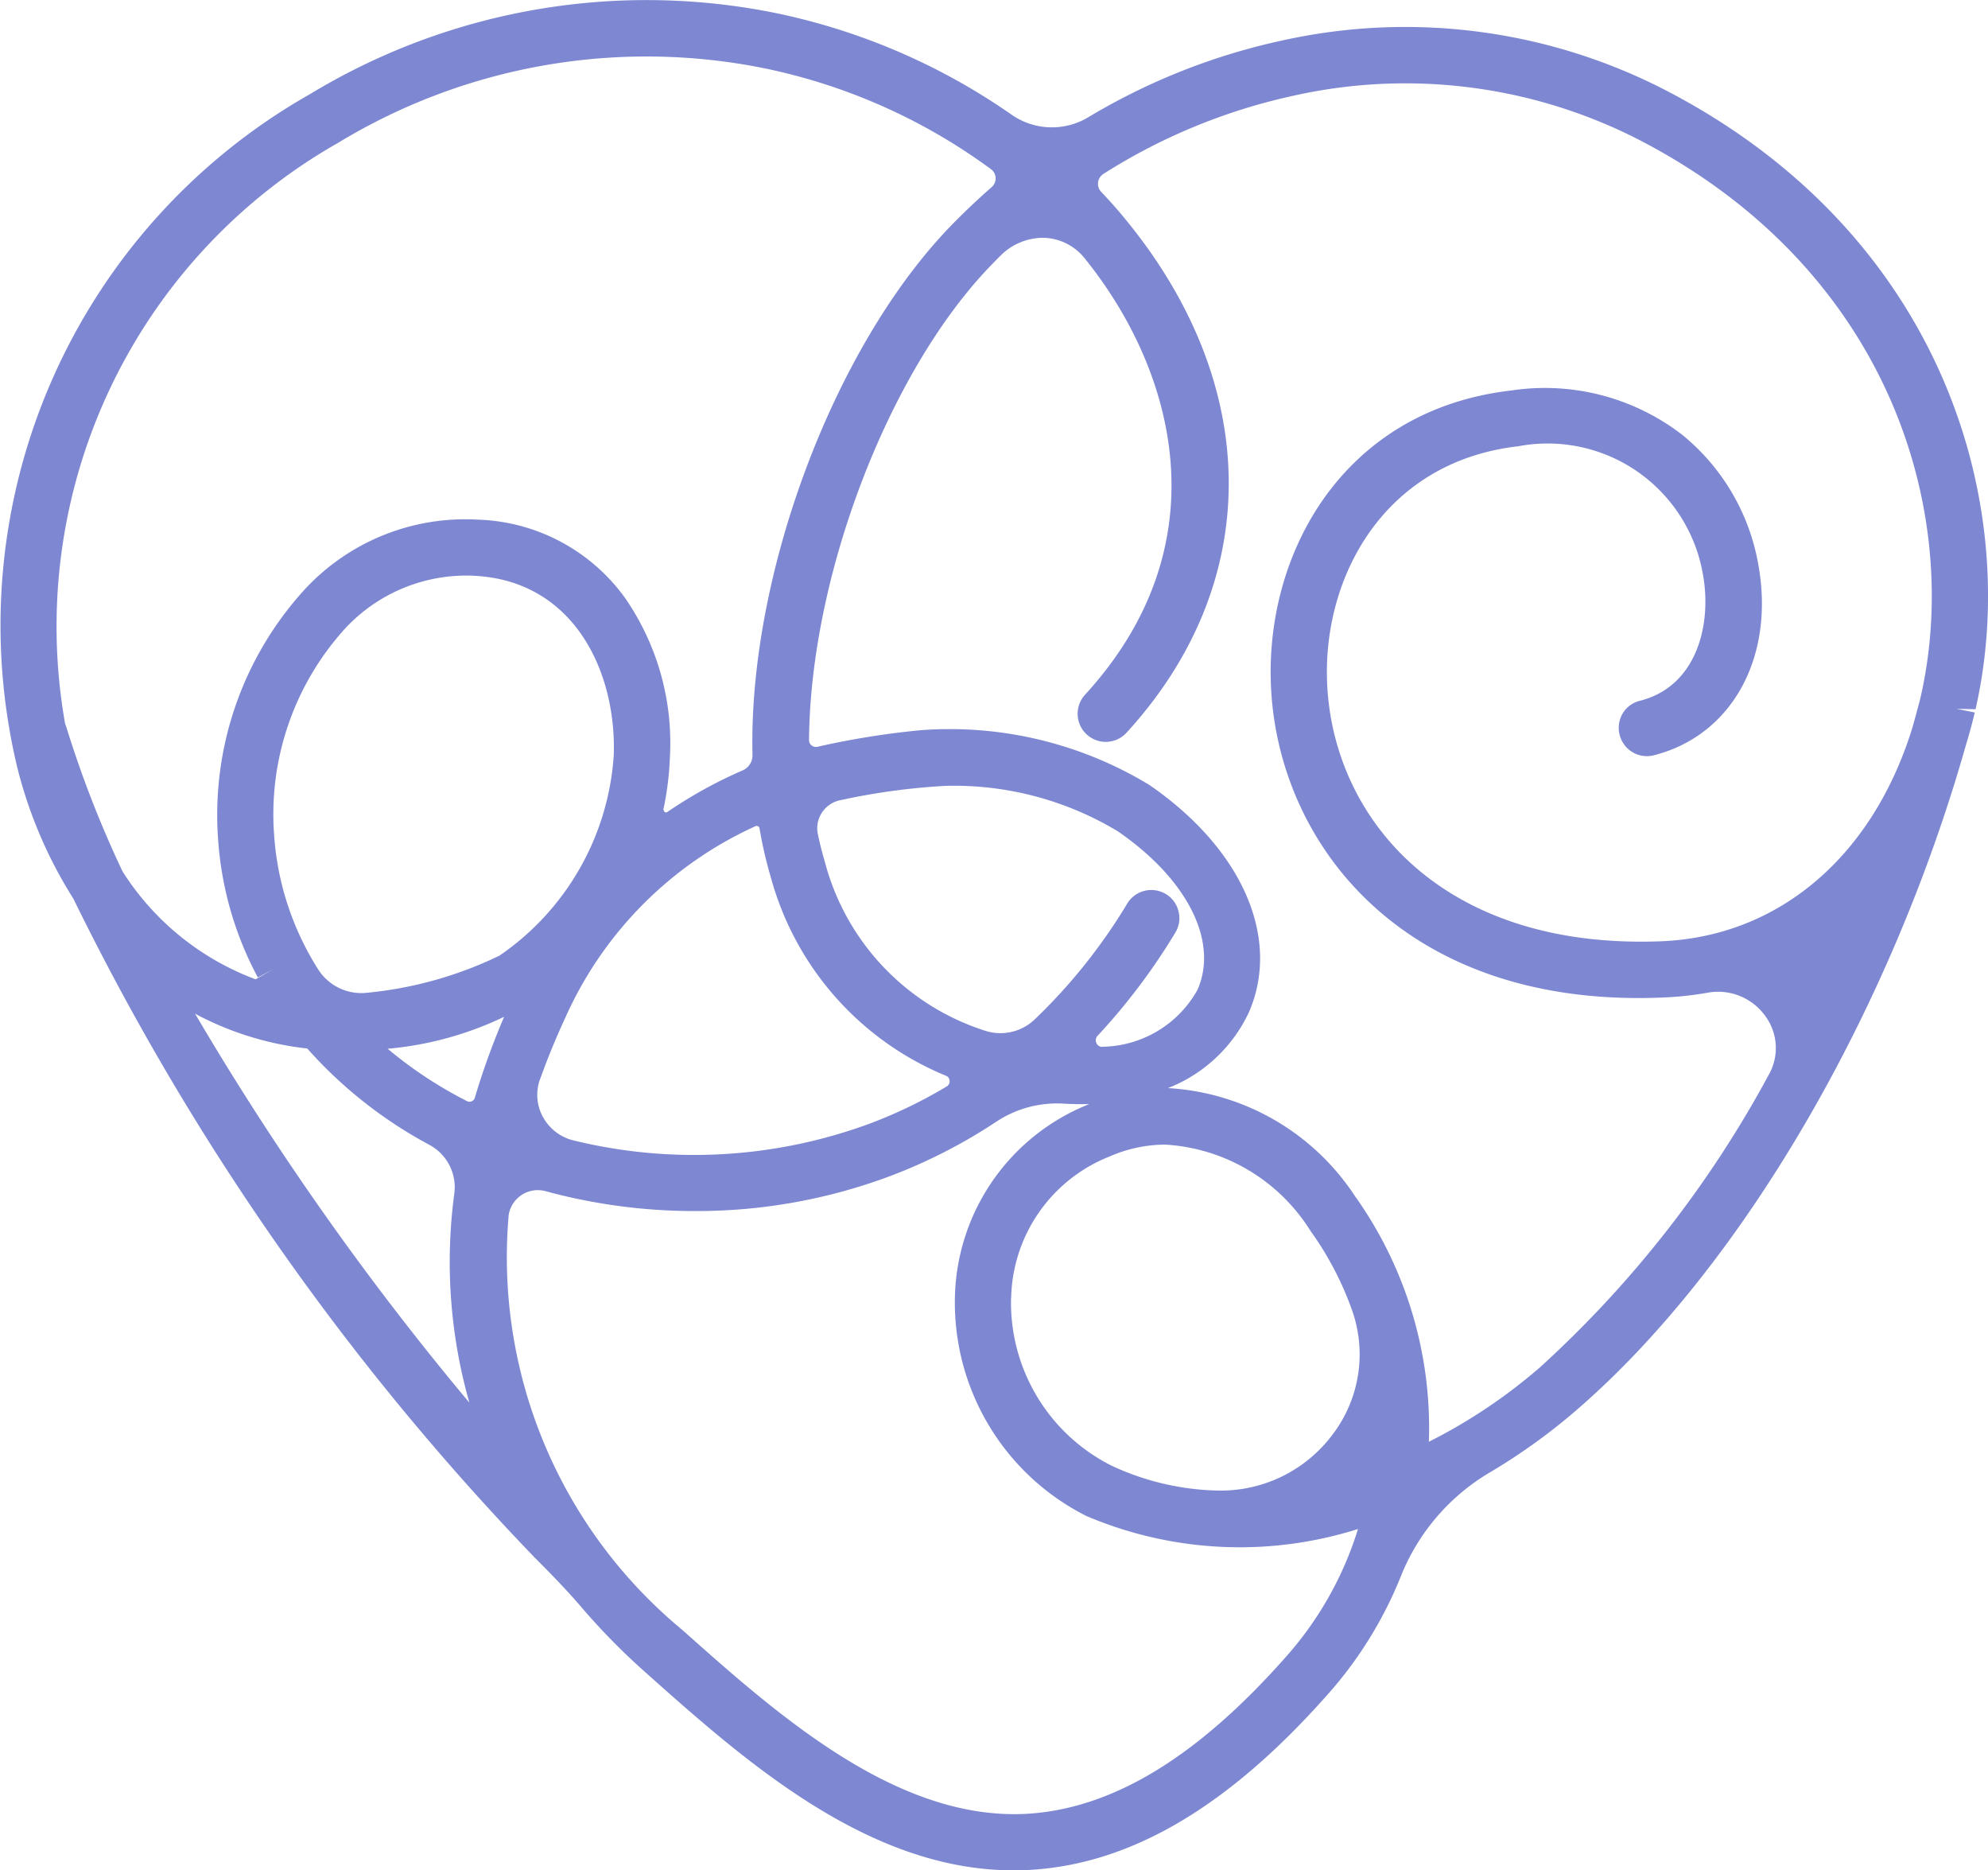<svg xmlns="http://www.w3.org/2000/svg" xmlns:xlink="http://www.w3.org/1999/xlink" width="61.031" height="57.404" viewBox="0 0 61.031 57.404">
  <defs>
    <clipPath id="clip-path">
      <rect id="Rectangle_402" data-name="Rectangle 402" width="61.031" height="57.404" fill="#7d87d2"/>
    </clipPath>
  </defs>
  <g id="Group_137" data-name="Group 137" transform="translate(0 0)">
    <g id="Group_136" data-name="Group 136" transform="translate(0 0)" clip-path="url(#clip-path)">
      <path id="Path_100" data-name="Path 100" d="M51.337,2.876A17.423,17.423,0,0,0,39.344,1.247a19.645,19.645,0,0,0-5.957,2.365,2.166,2.166,0,0,1-2.343-.1,19.6,19.6,0,0,0-7.175-3.1A19.939,19.939,0,0,0,9.51,2.893,18.74,18.74,0,0,0,.527,23.541a13.78,13.78,0,0,0,1.727,4.044A79.541,79.541,0,0,0,16.419,47.809c.626.625,1.091,1.117,1.5,1.6A20.572,20.572,0,0,0,19.8,51.314c3.045,2.714,6.835,6.09,11.315,6.09q.262,0,.522-.015c3.094-.183,6.076-1.942,9.117-5.377a12.393,12.393,0,0,0,2.271-3.681,6.5,6.5,0,0,1,2.742-3.157A18.42,18.42,0,0,0,48.43,43.25c5.033-4.359,9.6-12.178,11.926-20.394.09-.293.172-.592.254-.927l.014-.062-.559-.112.584.012c1.407-6.189-.927-14.43-9.311-18.891m-27.822-.77a17.818,17.818,0,0,1,6.908,3.087.345.345,0,0,1,.141.268.351.351,0,0,1-.122.283c-.455.4-.892.813-1.3,1.237-3.572,3.725-6.169,10.685-6.042,16.191a.5.5,0,0,1-.306.474,13.916,13.916,0,0,0-2.3,1.27.078.078,0,0,1-.1,0l-.03-.07a9.263,9.263,0,0,0,.2-1.586A7.828,7.828,0,0,0,19.2,18.368a5.791,5.791,0,0,0-4.532-2.419A6.715,6.715,0,0,0,9.4,18.042a10.249,10.249,0,0,0-2.706,7.693A10.46,10.46,0,0,0,7.916,30l.5-.268-.569.325a8.252,8.252,0,0,1-4.085-3.311,33.485,33.485,0,0,1-1.721-4.415A.884.884,0,0,0,2,22.219,17.071,17.071,0,0,1,10.381,4.383,18.247,18.247,0,0,1,23.516,2.106m-9.1,40.952A88.454,88.454,0,0,1,5.988,31.112a9.5,9.5,0,0,0,3.445,1.069,13.607,13.607,0,0,0,3.75,2.957,1.477,1.477,0,0,1,.767,1.475,15.76,15.76,0,0,0,.462,6.445M33.7,31.785a19.092,19.092,0,0,0,2.381-3.16.849.849,0,0,0,.1-.653.858.858,0,0,0-.391-.533h0a.865.865,0,0,0-1.184.293,17.11,17.11,0,0,1-2.847,3.561,1.52,1.52,0,0,1-1.538.335,7.422,7.422,0,0,1-4.9-5.183q-.123-.415-.214-.849a.864.864,0,0,1,.13-.661.876.876,0,0,1,.572-.378,20.289,20.289,0,0,1,3.231-.438,9.744,9.744,0,0,1,5.27,1.391c2.143,1.471,3.106,3.382,2.453,4.869a3.4,3.4,0,0,1-2.9,1.747.182.182,0,0,1-.2-.106.2.2,0,0,1,.036-.235M10.628,19.255A5.078,5.078,0,0,1,14.3,17.665c.091,0,.182,0,.275.008,3.067.161,4.361,2.976,4.266,5.522a8.094,8.094,0,0,1-3.509,6.136,11.946,11.946,0,0,1-4.04,1.136,1.572,1.572,0,0,1-1.536-.733,8.806,8.806,0,0,1-1.341-4.111,8.477,8.477,0,0,1,2.211-6.367M11.9,32.188a10.37,10.37,0,0,0,3.577-.981,23.011,23.011,0,0,0-.9,2.484.167.167,0,0,1-.1.11.162.162,0,0,1-.14-.005A12.966,12.966,0,0,1,11.9,32.188m4.681.935c.222-.626.486-1.269.784-1.91a11.673,11.673,0,0,1,5.827-5.856.081.081,0,0,1,.036-.008.089.089,0,0,1,.043.011.083.083,0,0,1,.046.061,12.808,12.808,0,0,0,.35,1.515,9.2,9.2,0,0,0,5.377,6.082.173.173,0,0,1,.108.154.177.177,0,0,1-.087.172,14.466,14.466,0,0,1-2.352,1.137A15.59,15.59,0,0,1,17.6,35a1.459,1.459,0,0,1-.934-.722,1.411,1.411,0,0,1-.089-1.152m14.465,6.718a4.775,4.775,0,0,1,3.033-4.354,4.277,4.277,0,0,1,1.7-.36,5.647,5.647,0,0,1,4.458,2.65,9.75,9.75,0,0,1,1.258,2.387,4.059,4.059,0,0,1-.569,3.845,4.284,4.284,0,0,1-3.572,1.735,8.08,8.08,0,0,1-3.229-.765,5.6,5.6,0,0,1-3.082-5.14m-15.429-2.5a.906.906,0,0,1,.9-.815.917.917,0,0,1,.239.032c.153.042.306.082.46.119a17.394,17.394,0,0,0,4.111.491A16.939,16.939,0,0,0,27.316,36.1a16.377,16.377,0,0,0,3.248-1.658,3.377,3.377,0,0,1,2.051-.572c.284.018.558.021.822.017l-.048.02a6.525,6.525,0,0,0-4.073,5.89,7.334,7.334,0,0,0,4.035,6.731,12.026,12.026,0,0,0,8.339.4,10.6,10.6,0,0,1-2.227,3.94c-2.72,3.073-5.313,4.642-7.925,4.8-3.987.231-7.652-3.023-10.589-5.641a14.837,14.837,0,0,1-5.337-12.681m26.022-.578a7.36,7.36,0,0,0-5.779-3.372,4.585,4.585,0,0,0,2.482-2.319c1-2.283-.2-5.026-3.056-6.988a11.811,11.811,0,0,0-7.013-1.678,25.018,25.018,0,0,0-3.176.51.215.215,0,0,1-.177-.043.208.208,0,0,1-.078-.163c.039-5.027,2.425-11.276,5.55-14.534.112-.116.223-.23.337-.343A1.845,1.845,0,0,1,32.091,7.3a1.67,1.67,0,0,1,1.219.642c2.774,3.44,4.231,8.762,0,13.381a.863.863,0,0,0,1.273,1.166c4.159-4.539,4.187-10.527.071-15.631q-.4-.5-.847-.968a.361.361,0,0,1,.067-.552,18,18,0,0,1,5.834-2.4A15.719,15.719,0,0,1,50.526,4.4c7.58,4.034,9.7,11.437,8.439,16.985l-.031.127c-.074.28-.15.56-.226.827-1.22,3.951-4.1,6.4-7.7,6.55-6.641.262-9.938-3.639-10.249-7.642-.265-3.389,1.659-7.071,5.844-7.549a4.838,4.838,0,0,1,5.676,3.929c.284,1.56-.2,3.439-1.925,3.879a.845.845,0,0,0-.638.642.873.873,0,0,0,.246.819.861.861,0,0,0,.809.214c2.407-.61,3.726-3.021,3.207-5.864a6.6,6.6,0,0,0-2.324-3.964,6.9,6.9,0,0,0-5.245-1.37c-5.273.6-7.7,5.184-7.371,9.4.371,4.757,4.257,9.576,12.044,9.231a10.029,10.029,0,0,0,1.329-.144,1.783,1.783,0,0,1,1.787.719A1.658,1.658,0,0,1,54.293,33,33.887,33.887,0,0,1,47.3,41.945a16.516,16.516,0,0,1-3.434,2.305,12.268,12.268,0,0,0-2.23-7.485" transform="translate(0 0)" fill="#7d87d2"/>
    </g>
  </g>
</svg>
